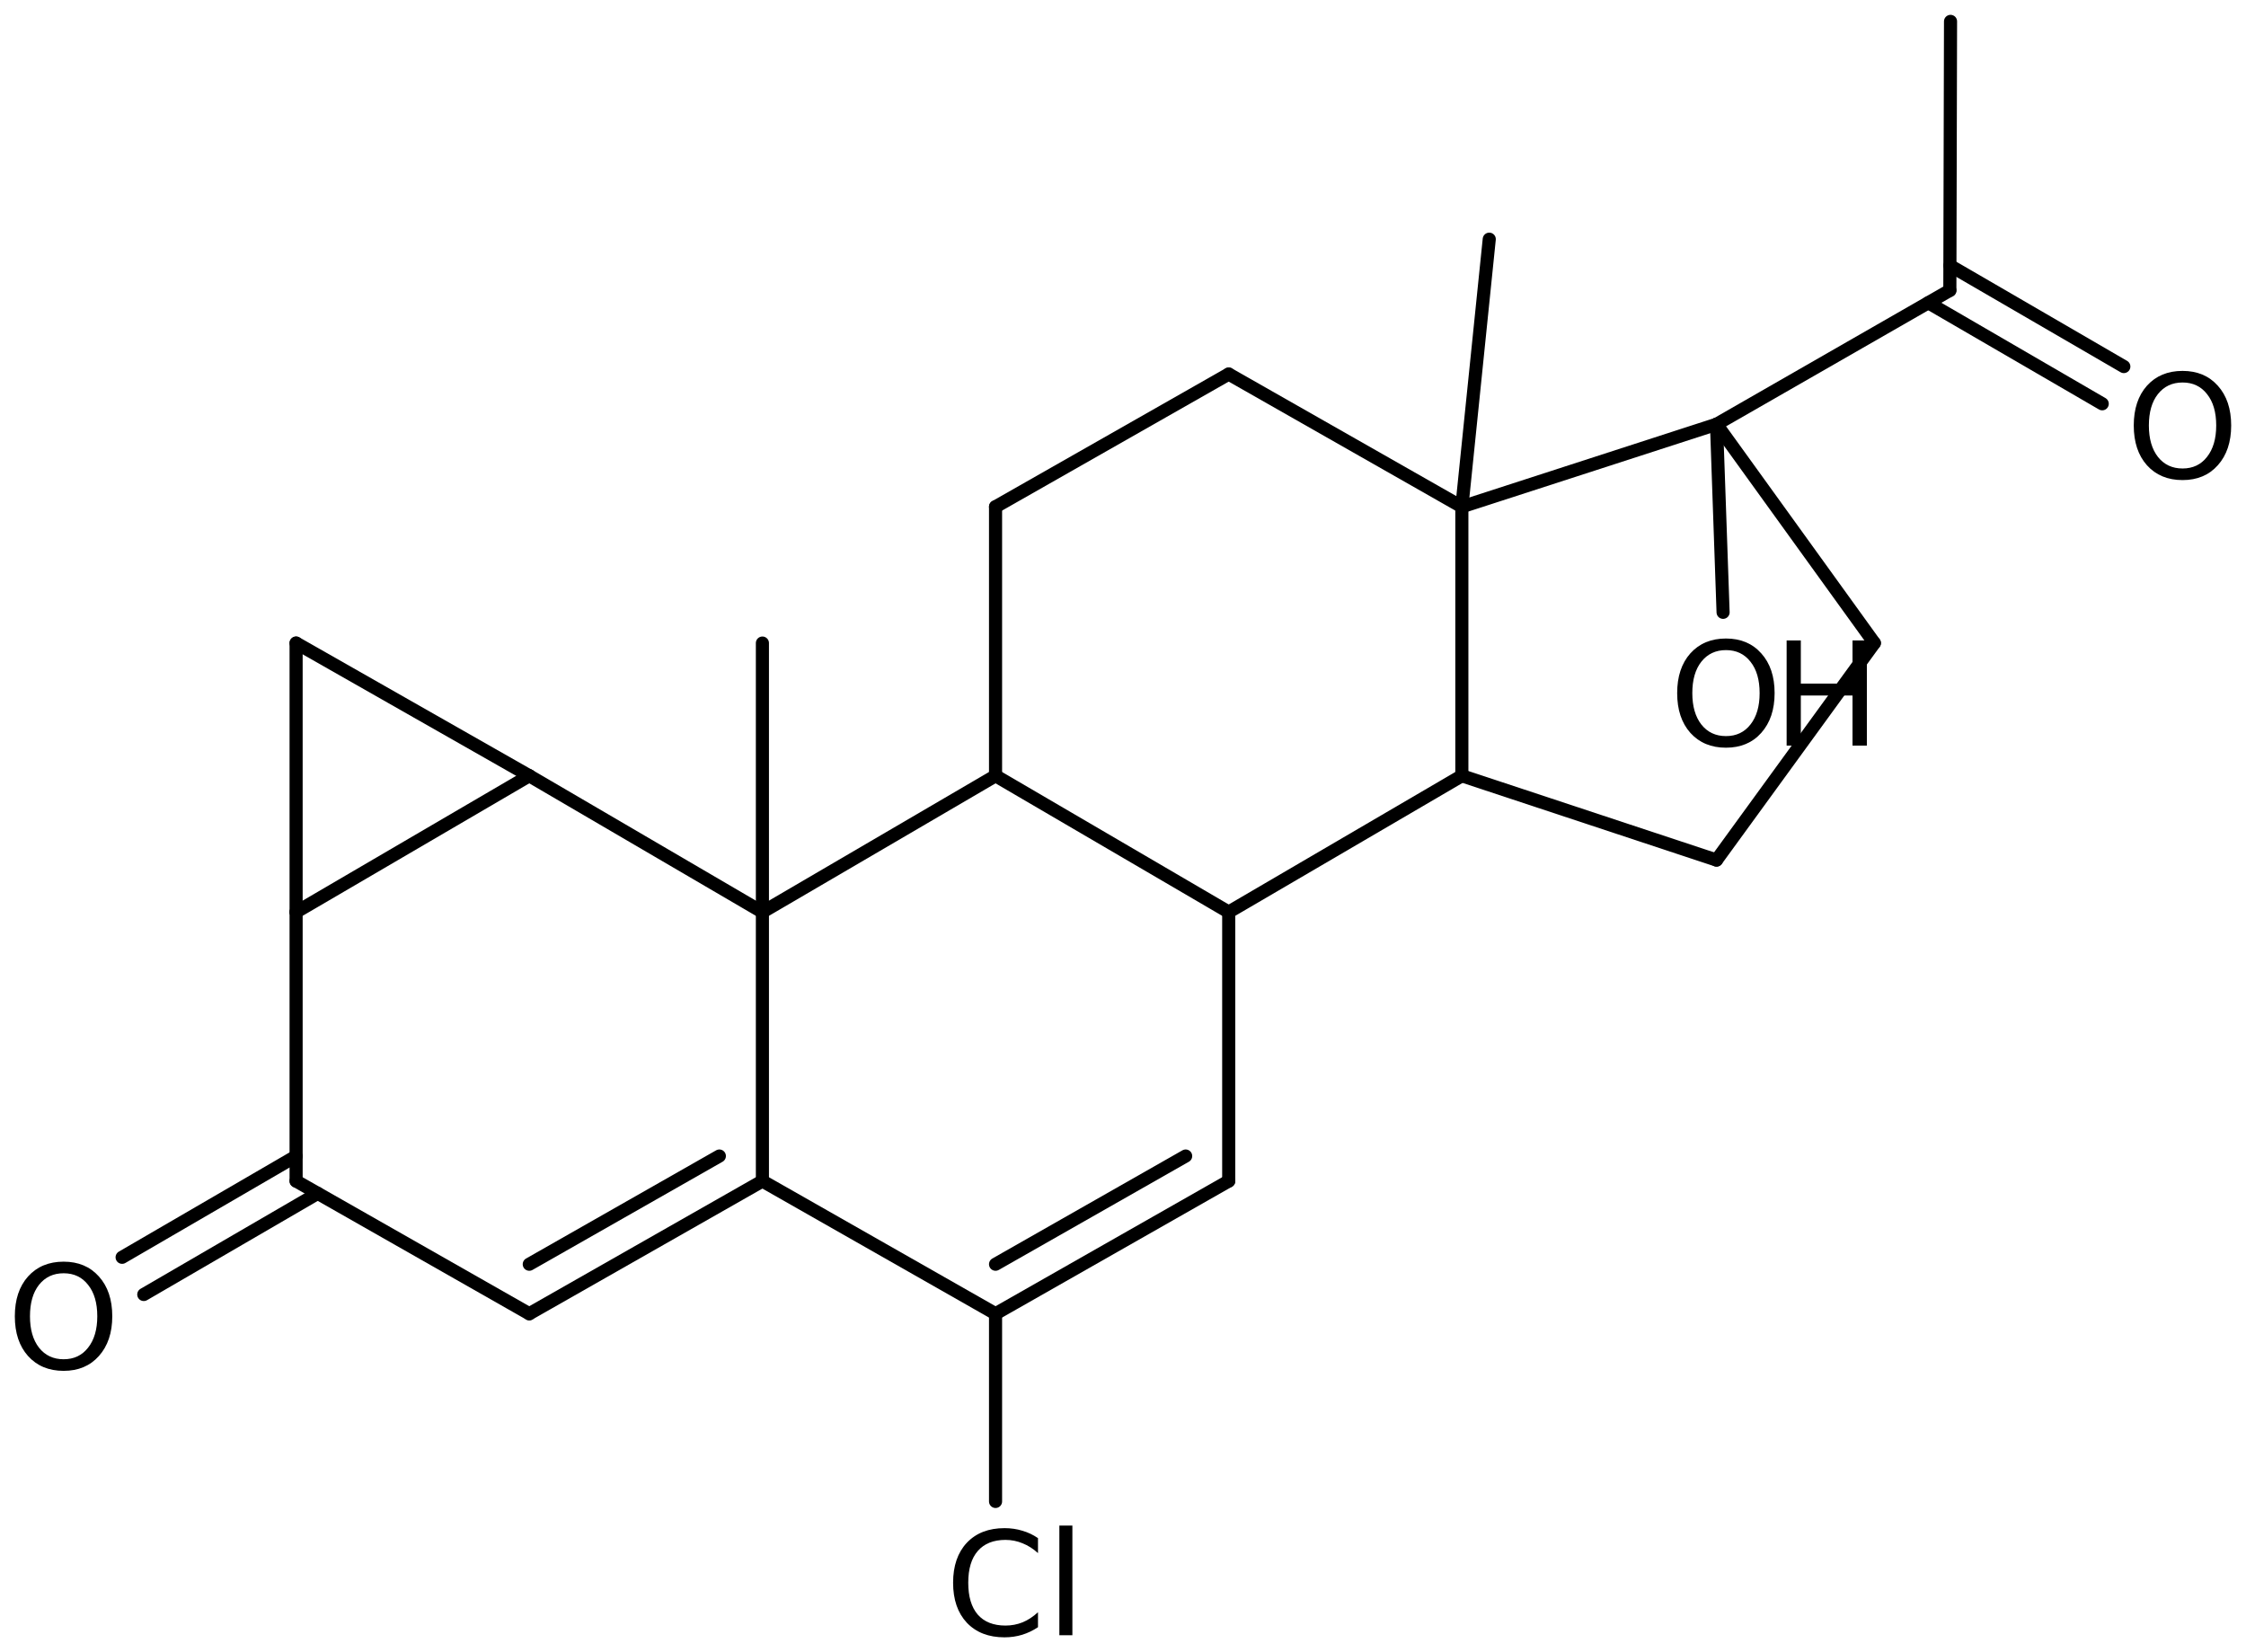 <?xml version='1.0' encoding='UTF-8'?>
<!DOCTYPE svg PUBLIC "-//W3C//DTD SVG 1.1//EN" "http://www.w3.org/Graphics/SVG/1.1/DTD/svg11.dtd">
<svg version='1.2' xmlns='http://www.w3.org/2000/svg' xmlns:xlink='http://www.w3.org/1999/xlink' width='84.825mm' height='62.403mm' viewBox='0 0 84.825 62.403'>
  <desc>Generated by the Chemistry Development Kit (http://github.com/cdk)</desc>
  <g stroke-linecap='round' stroke-linejoin='round' stroke='#000000' stroke-width='.495' fill='#000000'>
    <rect x='.0' y='.0' width='85.0' height='63.0' fill='#FFFFFF' stroke='none'/>
    <g id='mol1' class='mol'>
      <line id='mol1bnd1' class='bond' x1='73.666' y1='.808' x2='73.64' y2='10.968'/>
      <g id='mol1bnd2' class='bond'>
        <line x1='73.642' y1='10.03' x2='80.211' y2='13.845'/>
        <line x1='72.826' y1='11.435' x2='79.395' y2='15.251'/>
      </g>
      <line id='mol1bnd3' class='bond' x1='73.64' y1='10.968' x2='64.828' y2='16.025'/>
      <line id='mol1bnd4' class='bond' x1='64.828' y1='16.025' x2='70.789' y2='24.289'/>
      <line id='mol1bnd5' class='bond' x1='70.789' y1='24.289' x2='64.828' y2='32.485'/>
      <line id='mol1bnd6' class='bond' x1='64.828' y1='32.485' x2='55.21' y2='29.301'/>
      <line id='mol1bnd7' class='bond' x1='55.21' y1='29.301' x2='55.21' y2='19.141'/>
      <line id='mol1bnd8' class='bond' x1='64.828' y1='16.025' x2='55.21' y2='19.141'/>
      <line id='mol1bnd9' class='bond' x1='55.21' y1='19.141' x2='46.405' y2='14.129'/>
      <line id='mol1bnd10' class='bond' x1='46.405' y1='14.129' x2='37.599' y2='19.141'/>
      <line id='mol1bnd11' class='bond' x1='37.599' y1='19.141' x2='37.599' y2='29.301'/>
      <line id='mol1bnd12' class='bond' x1='37.599' y1='29.301' x2='46.405' y2='34.449'/>
      <line id='mol1bnd13' class='bond' x1='55.21' y1='29.301' x2='46.405' y2='34.449'/>
      <line id='mol1bnd14' class='bond' x1='46.405' y1='34.449' x2='46.405' y2='44.609'/>
      <g id='mol1bnd15' class='bond'>
        <line x1='37.599' y1='49.621' x2='46.405' y2='44.609'/>
        <line x1='37.599' y1='47.751' x2='44.779' y2='43.664'/>
      </g>
      <line id='mol1bnd16' class='bond' x1='37.599' y1='49.621' x2='28.794' y2='44.609'/>
      <g id='mol1bnd17' class='bond'>
        <line x1='19.989' y1='49.621' x2='28.794' y2='44.609'/>
        <line x1='19.989' y1='47.751' x2='27.168' y2='43.664'/>
      </g>
      <line id='mol1bnd18' class='bond' x1='19.989' y1='49.621' x2='11.183' y2='44.609'/>
      <g id='mol1bnd19' class='bond'>
        <line x1='12.0' y1='45.074' x2='5.43' y2='48.894'/>
        <line x1='11.183' y1='43.669' x2='4.612' y2='47.489'/>
      </g>
      <line id='mol1bnd20' class='bond' x1='11.183' y1='44.609' x2='11.183' y2='34.449'/>
      <line id='mol1bnd21' class='bond' x1='11.183' y1='34.449' x2='11.183' y2='24.289'/>
      <line id='mol1bnd22' class='bond' x1='11.183' y1='24.289' x2='19.989' y2='29.301'/>
      <line id='mol1bnd23' class='bond' x1='11.183' y1='34.449' x2='19.989' y2='29.301'/>
      <line id='mol1bnd24' class='bond' x1='19.989' y1='29.301' x2='28.794' y2='34.449'/>
      <line id='mol1bnd25' class='bond' x1='37.599' y1='29.301' x2='28.794' y2='34.449'/>
      <line id='mol1bnd26' class='bond' x1='28.794' y1='44.609' x2='28.794' y2='34.449'/>
      <line id='mol1bnd27' class='bond' x1='28.794' y1='34.449' x2='28.794' y2='24.289'/>
      <line id='mol1bnd28' class='bond' x1='37.599' y1='49.621' x2='37.599' y2='56.711'/>
      <line id='mol1bnd29' class='bond' x1='55.21' y1='19.141' x2='56.245' y2='9.034'/>
      <line id='mol1bnd30' class='bond' x1='64.828' y1='16.025' x2='65.076' y2='23.128'/>
      <path id='mol1atm3' class='atom' d='M82.429 14.447q-.584 -.0 -.931 .438q-.341 .432 -.341 1.186q.0 .748 .341 1.186q.347 .438 .931 .438q.584 -.0 .924 -.438q.347 -.438 .347 -1.186q-.0 -.754 -.347 -1.186q-.34 -.438 -.924 -.438zM82.429 14.009q.833 -.0 1.332 .56q.504 .559 .504 1.502q.0 .937 -.504 1.502q-.499 .56 -1.332 .56q-.84 -.0 -1.345 -.56q-.498 -.559 -.498 -1.502q-.0 -.943 .498 -1.502q.505 -.56 1.345 -.56z' stroke='none'/>
      <path id='mol1atm18' class='atom' d='M2.403 48.092q-.584 -.0 -.931 .438q-.34 .432 -.34 1.186q-.0 .748 .34 1.186q.347 .438 .931 .438q.584 -.0 .924 -.438q.347 -.438 .347 -1.186q.0 -.754 -.347 -1.186q-.34 -.438 -.924 -.438zM2.403 47.654q.833 -.0 1.332 .559q.505 .56 .505 1.503q-.0 .936 -.505 1.502q-.499 .56 -1.332 .56q-.839 -.0 -1.344 -.56q-.499 -.559 -.499 -1.502q.0 -.943 .499 -1.503q.505 -.559 1.344 -.559z' stroke='none'/>
      <path id='mol1atm24' class='atom' d='M39.202 58.096v.566q-.274 -.249 -.584 -.371q-.304 -.128 -.645 -.128q-.681 .0 -1.046 .42q-.359 .414 -.359 1.198q.0 .785 .359 1.204q.365 .414 1.046 .414q.341 .0 .645 -.122q.31 -.127 .584 -.383v.566q-.28 .188 -.596 .286q-.316 .097 -.669 .097q-.9 .0 -1.424 -.553q-.517 -.554 -.517 -1.509q.0 -.955 .517 -1.508q.524 -.554 1.424 -.554q.359 .0 .675 .098q.316 .091 .59 .279zM40.009 57.622h.492v4.142h-.492v-4.142z' stroke='none'/>
      <g id='mol1atm26' class='atom'>
        <path d='M65.185 24.555q-.584 .0 -.93 .438q-.341 .432 -.341 1.186q.0 .748 .341 1.186q.346 .438 .93 .438q.584 .0 .925 -.438q.346 -.438 .346 -1.186q.0 -.754 -.346 -1.186q-.341 -.438 -.925 -.438zM65.185 24.117q.834 .0 1.332 .56q.505 .559 .505 1.502q.0 .937 -.505 1.503q-.498 .559 -1.332 .559q-.839 .0 -1.344 -.559q-.499 -.56 -.499 -1.503q.0 -.943 .499 -1.502q.505 -.56 1.344 -.56z' stroke='none'/>
        <path d='M67.476 24.19h.536v1.63h1.952v-1.63h.542v3.972h-.542v-1.892h-1.952v1.892h-.536v-3.972z' stroke='none'/>
      </g>
    </g>
  </g>
</svg>
